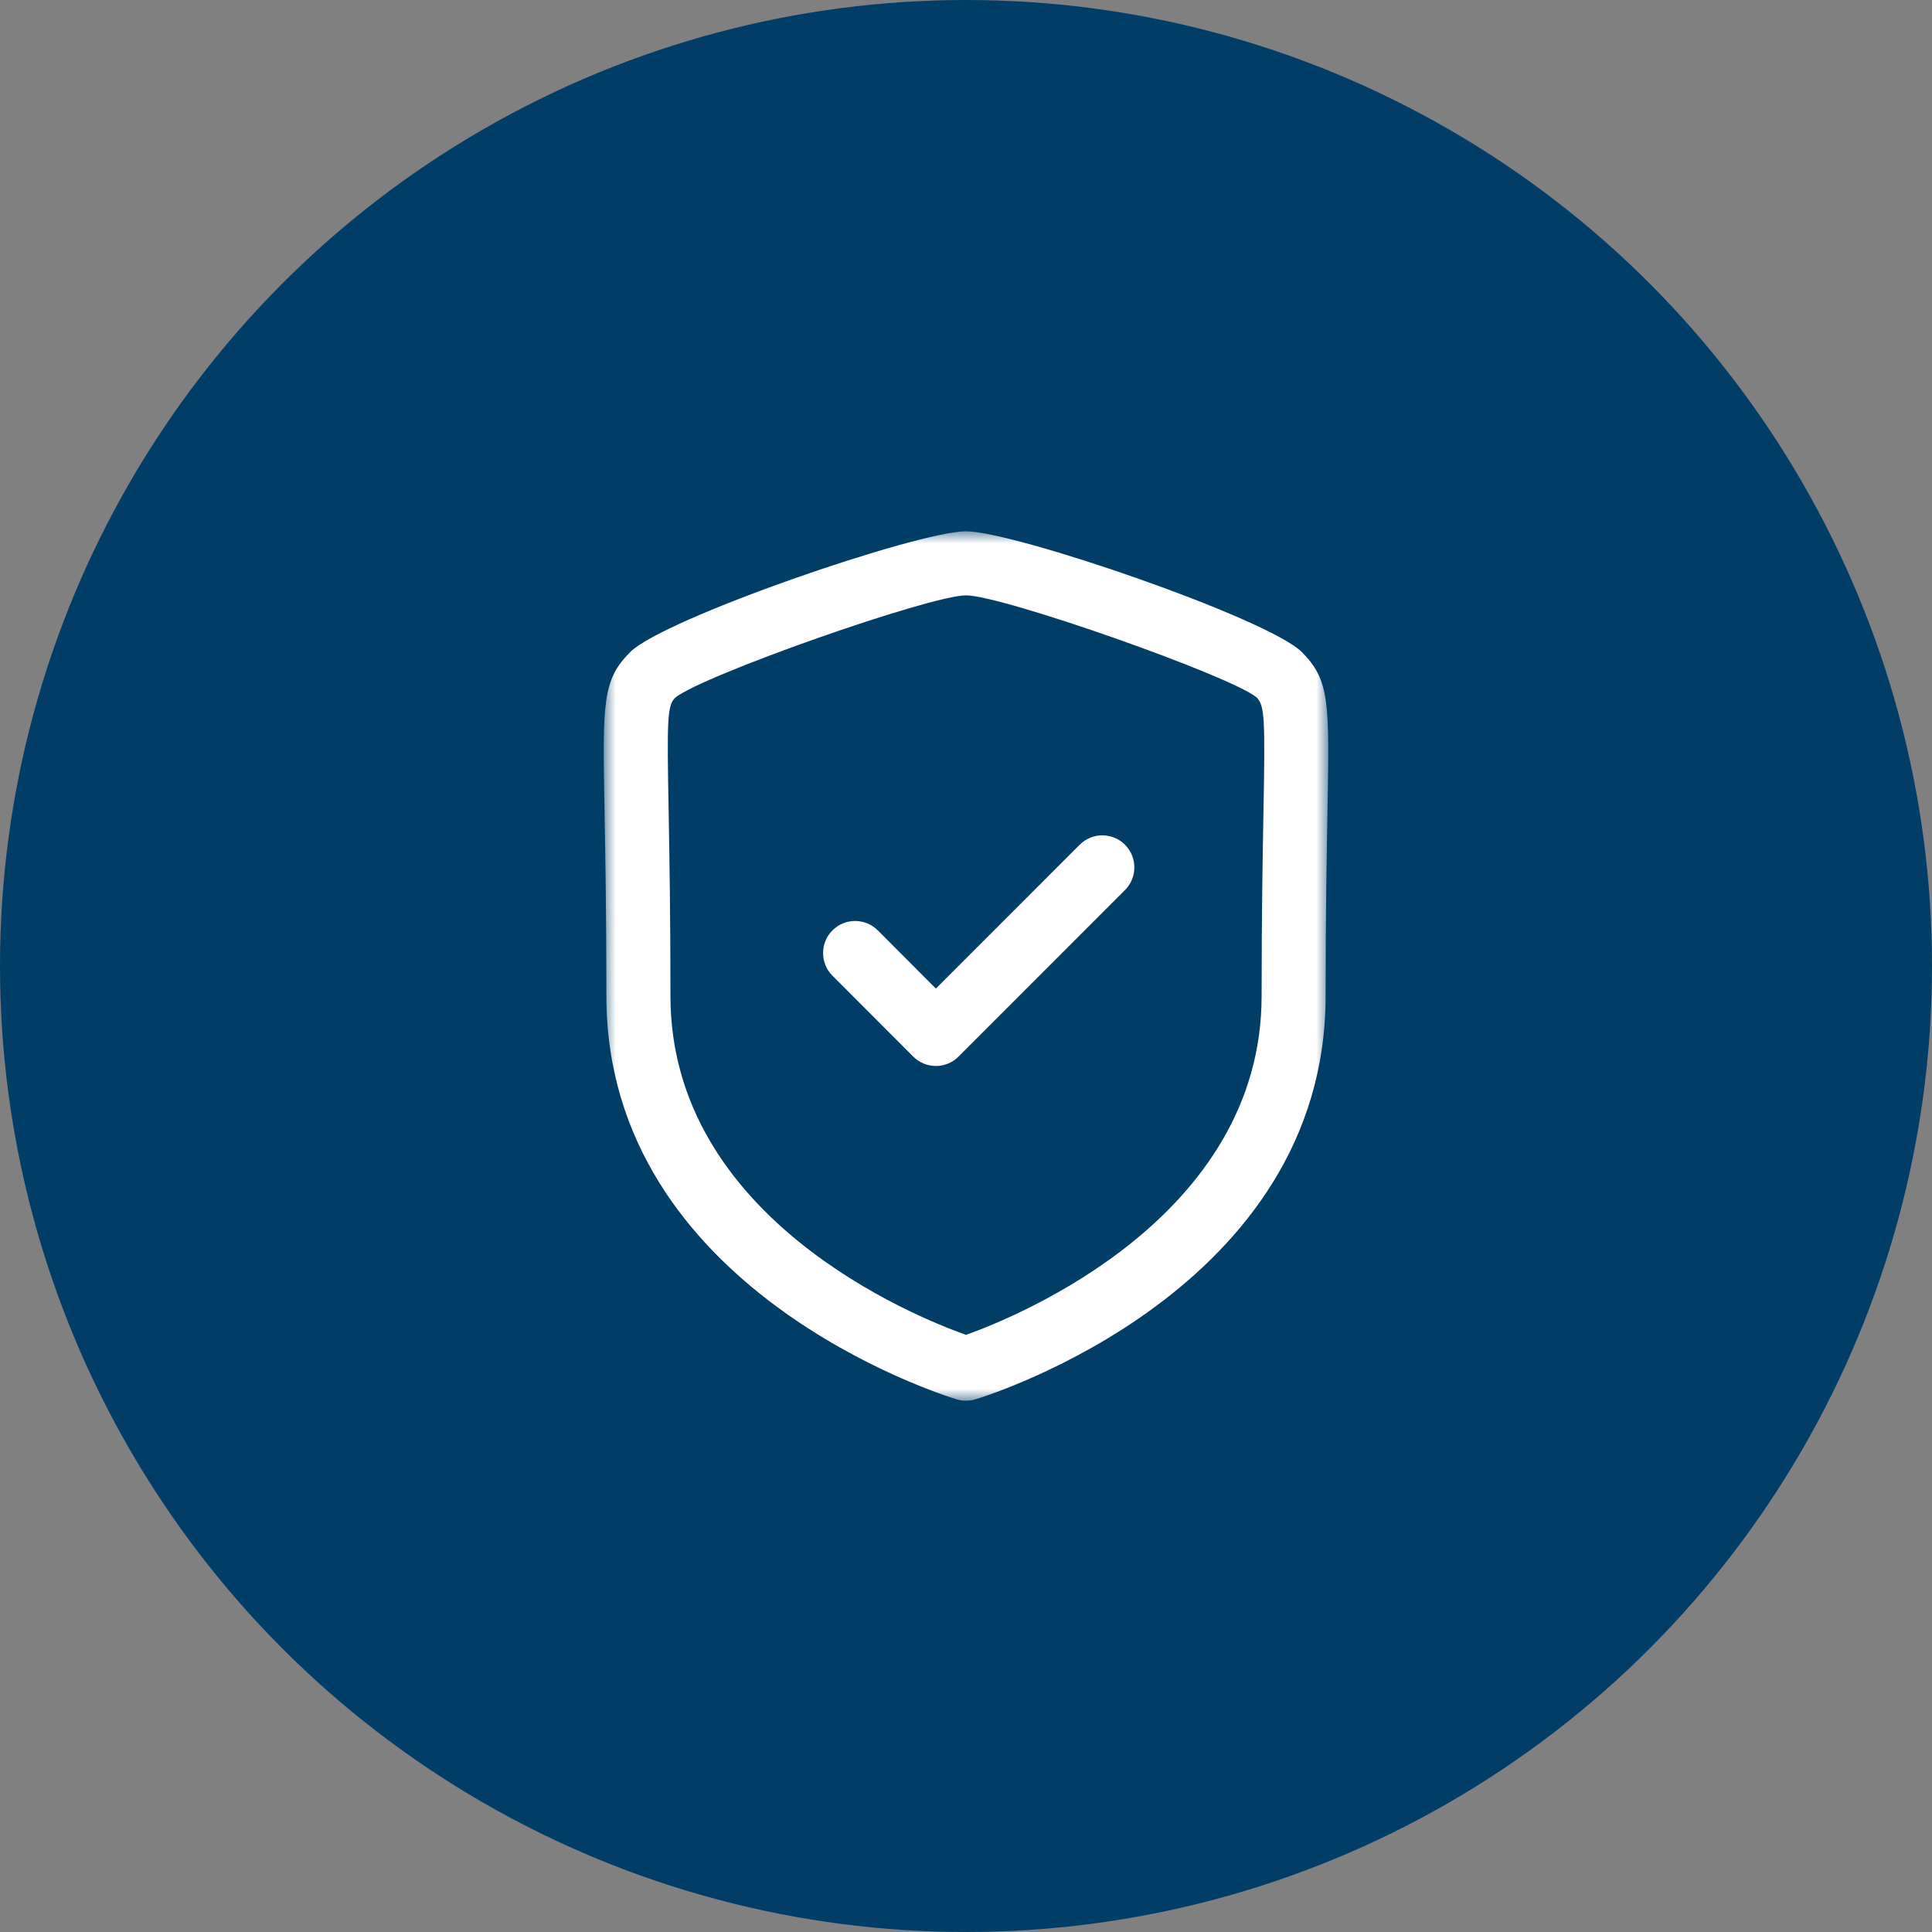 <svg width="80" height="80" viewBox="0 0 80 80" fill="none" xmlns="http://www.w3.org/2000/svg">
<rect x="0" y="0" width="80" height="80" fill="#808080" stroke="none"/>
<circle cx="40" cy="40" r="40" fill="#003E67"/>
<mask id="mask0" mask-type="alpha" maskUnits="userSpaceOnUse" x="25" y="22" width="30" height="36">
<path fill-rule="evenodd" clip-rule="evenodd" d="M25 22H55V58H25V22Z" fill="white"/>
</mask>
<g mask="url(#mask0)">
<path fill-rule="evenodd" clip-rule="evenodd" d="M40.002 24.653C38.502 24.653 29.043 27.985 27.951 28.896C27.63 29.22 27.617 29.782 27.686 33.547C27.718 35.362 27.762 37.827 27.762 41.24C27.762 50.439 37.88 54.522 40 55.274C42.118 54.519 52.241 50.412 52.241 41.24C52.241 37.824 52.285 35.356 52.319 33.542C52.386 29.78 52.373 29.218 52.032 28.878C50.962 27.985 41.501 24.653 40.002 24.653ZM40 58.001C39.871 58.001 39.742 57.983 39.616 57.944C39.024 57.766 25.109 53.411 25.109 41.24C25.109 37.85 25.064 35.397 25.033 33.596C24.951 29.099 24.933 28.162 26.095 27.002C27.483 25.61 37.995 22 40 22C42.003 22 52.515 25.61 53.907 27.002C55.066 28.162 55.049 29.099 54.968 33.591C54.936 35.392 54.891 37.844 54.891 41.24C54.891 53.411 40.976 57.766 40.384 57.944C40.258 57.983 40.129 58.001 40 58.001Z" fill="white"/>
</g>
<path fill-rule="evenodd" clip-rule="evenodd" d="M38.753 44.14C38.401 44.14 38.064 44 37.814 43.751L34.469 40.401C33.953 39.883 33.953 39.041 34.471 38.524C34.987 38.006 35.829 38.006 36.347 38.524L38.753 40.935L44.708 34.978C45.227 34.46 46.065 34.46 46.583 34.978C47.101 35.497 47.101 36.337 46.583 36.855L39.69 43.751C39.443 44 39.105 44.14 38.753 44.14Z" fill="white"/>
</svg>

